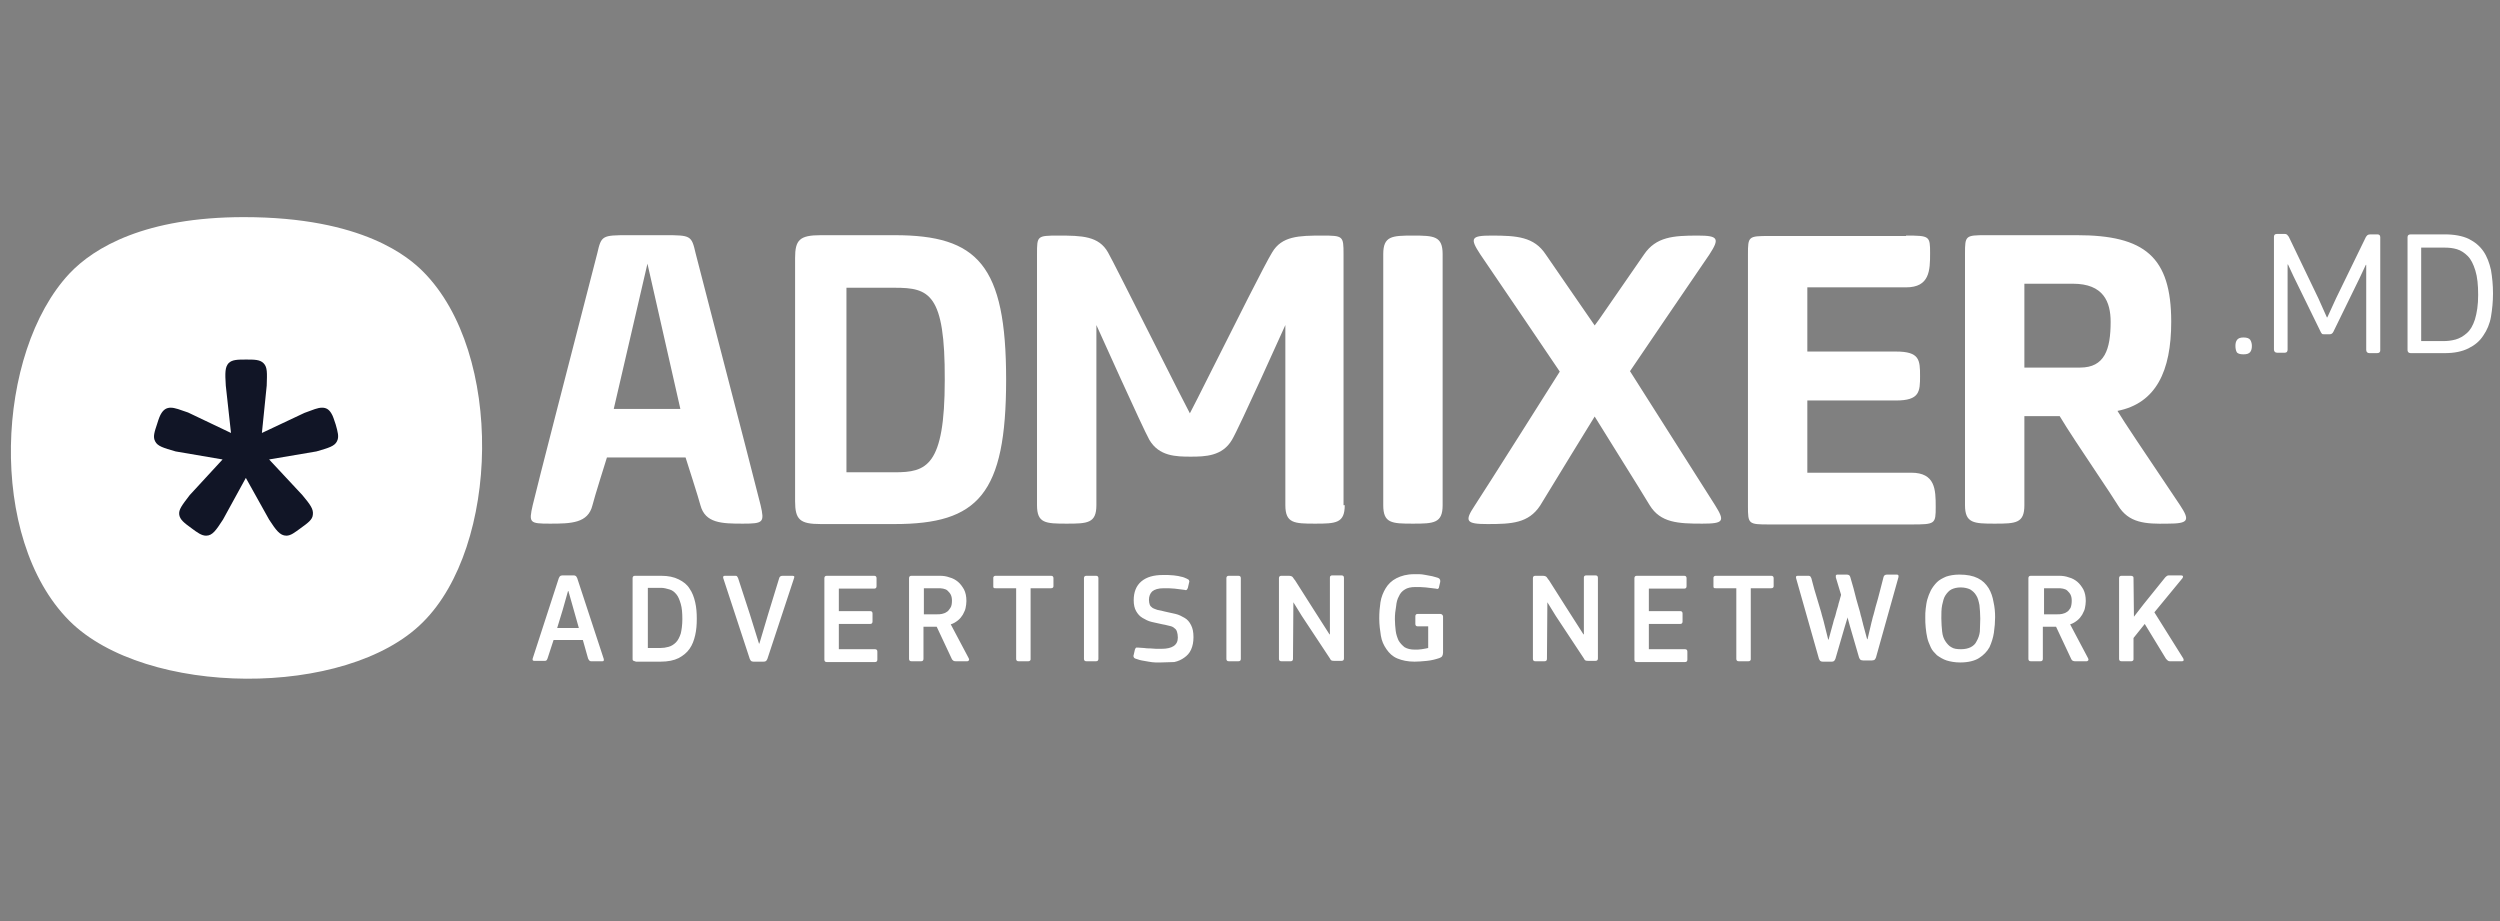 <?xml version="1.0" encoding="UTF-8"?>
<svg xmlns="http://www.w3.org/2000/svg" width="133" height="49" viewBox="0 0 133 49" fill="none">
  <rect x="0" y="0" width="133" height="49" fill="#808080" stroke="none"/>
  <g clip-path="url(#clip0_176_6475)">
    <g clip-path="url(#clip1_176_6475)">
      <path d="M22.513 14.454C21.787 13.728 19.354 11.551 12.972 11.551C7.743 11.551 5.011 13.152 3.687 14.56C-0.219 18.744 -0.688 28.626 3.687 33.023C7.743 37.078 18.436 37.164 22.491 33.108C26.568 29.074 26.824 18.787 22.513 14.454Z" fill="white"></path>
      <path d="M17.924 23.482C17.796 23.738 17.497 23.824 16.835 24.016L14.317 24.443L16.088 26.342C16.515 26.855 16.686 27.089 16.643 27.388C16.622 27.644 16.387 27.815 16.003 28.093C15.683 28.327 15.469 28.498 15.235 28.498C14.893 28.498 14.68 28.199 14.317 27.644L13.079 25.424L11.862 27.644C11.499 28.199 11.307 28.498 10.966 28.498C10.731 28.498 10.518 28.349 10.176 28.093C9.792 27.815 9.578 27.644 9.536 27.388C9.493 27.111 9.685 26.876 10.091 26.342L11.841 24.443L9.344 24.016C8.682 23.824 8.383 23.738 8.255 23.482C8.127 23.247 8.212 22.991 8.362 22.543C8.447 22.265 8.511 22.095 8.597 21.967C8.725 21.775 8.874 21.689 9.087 21.689C9.301 21.689 9.578 21.796 10.005 21.945L12.289 23.034L12.012 20.515C11.969 19.832 11.969 19.534 12.161 19.32C12.353 19.128 12.652 19.128 13.1 19.128C13.527 19.128 13.826 19.128 14.018 19.32C14.232 19.534 14.21 19.832 14.189 20.515L13.933 23.034L16.195 21.967C16.665 21.796 16.899 21.689 17.134 21.689C17.348 21.689 17.497 21.775 17.625 21.988C17.71 22.116 17.775 22.33 17.86 22.586C17.967 22.97 18.052 23.247 17.924 23.482Z" fill="#111526"></path>
      <path fill-rule="evenodd" clip-rule="evenodd" d="M31.52 26.876C31.584 26.578 32.289 24.336 32.289 24.336H36.472C36.472 24.336 37.198 26.599 37.262 26.876C37.518 27.837 38.393 27.858 39.525 27.858C40.613 27.858 40.677 27.794 40.464 26.876C40.308 26.229 39.155 21.779 38.219 18.169C37.613 15.829 37.098 13.842 37.006 13.472C36.792 12.533 36.75 12.512 35.384 12.512H33.42C32.033 12.512 31.99 12.533 31.776 13.472C31.727 13.666 31.558 14.32 31.319 15.245C30.426 18.703 28.559 25.933 28.34 26.876C28.127 27.816 28.169 27.858 29.258 27.858C30.389 27.858 31.286 27.837 31.52 26.876ZM34.444 14.027L36.195 21.754H32.652L34.444 14.027ZM43.665 27.88H47.593C52.032 27.88 53.526 26.3 53.526 20.196C53.526 14.091 52.011 12.512 47.593 12.512H43.665C42.534 12.512 42.299 12.768 42.299 13.728V26.663C42.299 27.645 42.555 27.88 43.665 27.88ZM45.031 25.126V15.308H47.593C49.428 15.308 50.282 15.607 50.261 20.217C50.261 24.827 49.279 25.126 47.593 25.126H45.031Z" fill="white"></path>
      <path fill-rule="evenodd" clip-rule="evenodd" d="M111.54 25.156C112.049 25.918 112.493 26.584 112.67 26.876C113.246 27.837 114.143 27.88 115.316 27.858C116.448 27.858 116.512 27.688 115.978 26.876C115.872 26.713 115.572 26.268 115.193 25.705L115.192 25.704L115.192 25.703C114.284 24.354 112.92 22.327 112.649 21.86C114.698 21.455 115.509 19.747 115.509 17.122C115.509 13.664 114.1 12.512 110.493 12.512H105.669C104.56 12.512 104.538 12.533 104.538 13.493V26.876C104.538 27.837 105.007 27.858 106.118 27.858C107.249 27.858 107.697 27.837 107.697 26.876V22.138H109.575C109.975 22.813 110.821 24.08 111.54 25.156ZM110.663 19.555H107.697V15.094H110.279C111.902 15.094 112.286 16.055 112.286 17.122C112.286 18.595 111.965 19.555 110.663 19.555ZM76.748 26.876C76.748 27.837 76.278 27.858 75.169 27.858C74.037 27.858 73.589 27.837 73.589 26.876V13.515C73.589 12.555 74.058 12.533 75.169 12.533C76.278 12.533 76.748 12.555 76.748 13.515V26.876ZM71.54 26.877C71.54 27.837 71.07 27.858 69.96 27.858C68.851 27.858 68.381 27.837 68.381 26.877V17.293C68.381 17.293 65.905 22.8 65.542 23.398C65.03 24.273 64.112 24.294 63.344 24.294C62.554 24.294 61.658 24.273 61.145 23.398C60.804 22.8 58.328 17.293 58.328 17.293V26.877C58.328 27.837 57.858 27.858 56.748 27.858C55.617 27.858 55.169 27.837 55.169 26.877V13.515C55.169 12.555 55.169 12.533 56.3 12.533C57.559 12.533 58.456 12.555 58.947 13.43C59.062 13.614 60.248 15.965 61.355 18.159C62.303 20.038 63.193 21.802 63.301 21.989C63.384 21.846 63.886 20.845 64.525 19.572L64.526 19.571C65.699 17.235 67.331 13.982 67.677 13.43C68.189 12.555 69.107 12.533 70.345 12.533C71.454 12.533 71.476 12.555 71.476 13.515V26.877H71.54ZM101.4 12.533C102.659 12.533 102.681 12.555 102.681 13.472C102.681 14.39 102.659 15.287 101.4 15.287H96.15V18.702H100.867C102.126 18.702 102.147 19.15 102.147 20.004C102.147 20.836 102.126 21.306 100.867 21.306H96.15V25.148H101.678C102.958 25.148 102.98 26.044 102.98 26.962C102.98 27.88 102.958 27.901 101.678 27.901H94.122C93.012 27.901 92.991 27.88 92.991 26.919V13.536C92.991 12.576 93.012 12.555 94.122 12.555H101.4V12.533ZM79.138 27.88C80.419 27.88 81.315 27.837 81.935 26.898C82.468 26.023 84.816 22.181 84.837 22.159C85.22 22.778 85.693 23.537 86.148 24.268C86.886 25.451 87.577 26.56 87.762 26.876C88.338 27.816 89.277 27.858 90.558 27.858C91.71 27.858 91.775 27.73 91.241 26.876C90.729 26.065 86.716 19.747 86.716 19.747C86.716 19.747 90.365 14.369 90.942 13.536C91.497 12.682 91.411 12.533 90.323 12.533C89.021 12.533 88.103 12.597 87.463 13.536C87.164 13.963 85.968 15.692 85.072 16.994L84.837 17.314C84.479 16.794 84.05 16.172 83.64 15.579C83.024 14.686 82.452 13.857 82.233 13.536C81.614 12.597 80.697 12.533 79.352 12.533C78.263 12.533 78.178 12.661 78.754 13.536C79.288 14.305 82.98 19.769 82.98 19.769C82.98 19.769 78.967 26.129 78.455 26.898C77.901 27.73 77.986 27.88 79.138 27.88Z" fill="white"></path>
      <path fill-rule="evenodd" clip-rule="evenodd" d="M74.208 32.938C74.208 33.151 74.23 33.364 74.251 33.556C74.273 33.748 74.336 33.919 74.401 34.069C74.486 34.218 74.593 34.325 74.721 34.431C74.87 34.517 75.041 34.56 75.276 34.56C75.382 34.56 75.51 34.56 75.638 34.538C75.766 34.517 75.894 34.496 75.98 34.474V33.322H75.425C75.34 33.322 75.297 33.279 75.297 33.194V32.788C75.297 32.703 75.34 32.66 75.425 32.66H76.621C76.663 32.66 76.706 32.681 76.727 32.703C76.749 32.724 76.77 32.767 76.77 32.788V32.98V33.3V33.706V34.111V34.474V34.73C76.77 34.794 76.749 34.858 76.727 34.901C76.706 34.944 76.642 34.986 76.578 35.008C76.386 35.072 76.151 35.136 75.916 35.157L75.857 35.163C75.645 35.182 75.45 35.2 75.254 35.2C74.891 35.2 74.592 35.136 74.336 35.029C74.08 34.922 73.91 34.752 73.76 34.538C73.611 34.325 73.504 34.09 73.461 33.813C73.418 33.535 73.376 33.236 73.376 32.895C73.376 32.596 73.398 32.318 73.44 32.041C73.483 31.764 73.589 31.507 73.718 31.294C73.846 31.081 74.038 30.888 74.294 30.76C74.55 30.632 74.849 30.547 75.233 30.547H75.51C75.602 30.547 75.693 30.562 75.797 30.58L75.852 30.59C75.906 30.6 75.964 30.611 76.022 30.622C76.082 30.632 76.14 30.643 76.194 30.654C76.257 30.666 76.32 30.687 76.379 30.705C76.42 30.718 76.458 30.73 76.493 30.739C76.556 30.76 76.578 30.782 76.599 30.824C76.621 30.846 76.621 30.888 76.621 30.952L76.556 31.23C76.556 31.273 76.535 31.294 76.514 31.315C76.493 31.337 76.45 31.337 76.386 31.315C76.215 31.294 76.044 31.273 75.852 31.251C75.66 31.23 75.468 31.23 75.297 31.23C75.062 31.23 74.87 31.273 74.742 31.358C74.592 31.443 74.486 31.571 74.422 31.721C74.336 31.87 74.294 32.041 74.273 32.254C74.23 32.489 74.208 32.703 74.208 32.938ZM61.466 35.242H61.765C61.864 35.242 61.964 35.238 62.07 35.233C62.191 35.227 62.321 35.221 62.469 35.221C62.682 35.178 62.853 35.093 63.003 34.986C63.152 34.88 63.28 34.752 63.365 34.559C63.451 34.367 63.493 34.154 63.493 33.898C63.493 33.62 63.451 33.428 63.365 33.258C63.28 33.087 63.173 32.959 63.024 32.873C62.874 32.788 62.725 32.703 62.533 32.66L61.957 32.532C61.836 32.497 61.729 32.477 61.637 32.459C61.614 32.455 61.593 32.451 61.573 32.446C61.538 32.433 61.506 32.421 61.477 32.411C61.413 32.388 61.36 32.369 61.316 32.34C61.252 32.297 61.188 32.233 61.167 32.169C61.146 32.105 61.124 32.02 61.124 31.913C61.124 31.721 61.188 31.571 61.295 31.465C61.423 31.358 61.615 31.294 61.914 31.294C62.106 31.294 62.298 31.294 62.49 31.315C62.682 31.337 62.853 31.358 63.003 31.379C63.067 31.401 63.109 31.401 63.131 31.379C63.152 31.358 63.173 31.337 63.195 31.273L63.259 30.995C63.28 30.952 63.28 30.931 63.259 30.888C63.259 30.846 63.216 30.824 63.131 30.782C63.045 30.739 62.939 30.696 62.81 30.675C62.728 30.648 62.646 30.638 62.57 30.628C62.527 30.623 62.486 30.619 62.448 30.611C62.394 30.611 62.341 30.605 62.288 30.6C62.234 30.595 62.181 30.59 62.127 30.59H61.871C61.38 30.59 60.996 30.696 60.719 30.931C60.441 31.166 60.313 31.507 60.313 31.934C60.313 32.169 60.356 32.361 60.441 32.511C60.527 32.66 60.633 32.788 60.783 32.873C60.932 32.959 61.082 33.044 61.274 33.087L61.85 33.215C61.944 33.228 62.029 33.25 62.106 33.27C62.152 33.281 62.194 33.292 62.234 33.3C62.341 33.322 62.426 33.364 62.49 33.428C62.554 33.471 62.597 33.535 62.618 33.62C62.64 33.684 62.661 33.791 62.661 33.919C62.661 34.325 62.362 34.517 61.786 34.517H61.508C61.455 34.517 61.402 34.511 61.348 34.506C61.295 34.501 61.242 34.495 61.188 34.495C61.082 34.495 60.975 34.495 60.868 34.474C60.812 34.474 60.755 34.468 60.702 34.463C60.655 34.458 60.61 34.453 60.569 34.453H60.441C60.42 34.474 60.399 34.495 60.377 34.559L60.313 34.837C60.292 34.88 60.292 34.922 60.313 34.944C60.313 34.986 60.356 35.029 60.441 35.05C60.473 35.058 60.505 35.069 60.539 35.081C60.596 35.101 60.66 35.123 60.74 35.136C60.804 35.146 60.862 35.157 60.921 35.168C60.98 35.178 61.039 35.189 61.103 35.2C61.231 35.221 61.359 35.242 61.466 35.242ZM29.065 35.136C29.087 35.115 29.108 35.094 29.129 35.03L29.45 34.048H31.008L31.285 35.03C31.306 35.072 31.328 35.115 31.349 35.136C31.37 35.158 31.392 35.179 31.456 35.179H32.053C32.118 35.179 32.139 35.136 32.118 35.051L30.709 30.761C30.688 30.718 30.666 30.675 30.645 30.654C30.623 30.633 30.581 30.611 30.517 30.611H29.919C29.855 30.611 29.812 30.633 29.791 30.654C29.77 30.675 29.748 30.718 29.727 30.761L28.34 35.03C28.318 35.115 28.34 35.158 28.425 35.158H28.959C29.001 35.158 29.044 35.158 29.065 35.136ZM30.239 31.444L30.517 32.426L30.794 33.408H29.642L29.941 32.426L30.218 31.444H30.239ZM33.676 35.136C33.697 35.157 33.74 35.179 33.804 35.179V35.2H35.148C35.533 35.2 35.853 35.136 36.109 35.008C36.344 34.88 36.536 34.73 36.685 34.517C36.835 34.303 36.92 34.069 36.984 33.791C37.048 33.514 37.069 33.236 37.069 32.916C37.069 32.596 37.048 32.319 36.984 32.041C36.92 31.764 36.835 31.529 36.685 31.315C36.557 31.102 36.365 30.952 36.109 30.824C35.853 30.696 35.554 30.632 35.17 30.632H33.782C33.697 30.632 33.654 30.675 33.654 30.76V35.051C33.654 35.072 33.654 35.115 33.676 35.136ZM36.216 32.126C36.28 32.34 36.301 32.617 36.301 32.938C36.301 33.258 36.258 33.535 36.216 33.706C36.152 33.898 36.066 34.069 35.96 34.175C35.853 34.282 35.725 34.368 35.575 34.41C35.426 34.453 35.276 34.474 35.127 34.474H34.465V31.273H35.17C35.319 31.273 35.469 31.315 35.618 31.358C35.767 31.401 35.874 31.486 35.981 31.614C36.088 31.742 36.152 31.913 36.216 32.126ZM39.887 32.66L40.378 34.239H40.399L40.869 32.66L41.445 30.782C41.467 30.675 41.531 30.632 41.637 30.632H42.171C42.214 30.632 42.256 30.654 42.256 30.675C42.256 30.696 42.256 30.739 42.235 30.782L40.826 35.051C40.805 35.093 40.783 35.136 40.762 35.157C40.741 35.179 40.698 35.2 40.613 35.2H40.079C40.015 35.2 39.972 35.179 39.951 35.157C39.93 35.136 39.908 35.093 39.887 35.051L38.478 30.76C38.457 30.675 38.478 30.632 38.564 30.632H39.076C39.14 30.632 39.183 30.632 39.204 30.654C39.225 30.675 39.247 30.718 39.268 30.76L39.887 32.66ZM43.985 30.632C43.9 30.632 43.857 30.675 43.857 30.76V35.093C43.857 35.179 43.9 35.221 43.985 35.221H46.547C46.632 35.221 46.675 35.179 46.675 35.093V34.666C46.675 34.581 46.632 34.538 46.547 34.538H44.626V33.194H46.29C46.376 33.194 46.418 33.151 46.418 33.066V32.639C46.418 32.553 46.376 32.511 46.29 32.511H44.626V31.315H46.504C46.589 31.315 46.632 31.273 46.632 31.187V30.76C46.632 30.675 46.589 30.632 46.504 30.632H43.985ZM51.541 35.029C51.562 35.072 51.562 35.115 51.541 35.136C51.519 35.157 51.498 35.179 51.455 35.179H50.858C50.815 35.179 50.772 35.179 50.73 35.157C50.723 35.151 50.715 35.144 50.706 35.137C50.684 35.121 50.659 35.102 50.644 35.072L49.833 33.343H49.129V35.051C49.129 35.136 49.086 35.179 49.001 35.179H48.489C48.403 35.179 48.361 35.136 48.361 35.051V30.76C48.361 30.675 48.403 30.632 48.489 30.632H50.004C50.175 30.632 50.346 30.654 50.516 30.718C50.687 30.76 50.836 30.846 50.965 30.952C51.093 31.059 51.199 31.209 51.285 31.358C51.37 31.529 51.413 31.721 51.413 31.977C51.413 32.105 51.391 32.233 51.37 32.34C51.352 32.446 51.305 32.538 51.253 32.639C51.242 32.66 51.231 32.681 51.221 32.703C51.157 32.809 51.071 32.916 50.965 33.002C50.858 33.087 50.73 33.172 50.58 33.215L51.541 35.029ZM50.644 31.956C50.644 31.828 50.623 31.721 50.58 31.636C50.538 31.55 50.474 31.486 50.41 31.422C50.346 31.358 50.26 31.337 50.175 31.315C50.089 31.294 49.983 31.294 49.876 31.294H49.15V32.681H49.855C49.94 32.681 50.025 32.681 50.111 32.66C50.196 32.639 50.282 32.617 50.367 32.553C50.433 32.52 50.473 32.462 50.518 32.398C50.531 32.379 50.544 32.359 50.559 32.34C50.623 32.255 50.644 32.105 50.644 31.956ZM54.828 31.294H55.916C56.002 31.294 56.044 31.251 56.044 31.187V30.76C56.044 30.675 56.002 30.632 55.916 30.632H52.971C52.907 30.632 52.886 30.654 52.864 30.675C52.843 30.696 52.843 30.718 52.843 30.76V31.187C52.843 31.23 52.843 31.251 52.864 31.273C52.886 31.294 52.907 31.294 52.971 31.294H54.059V35.051C54.059 35.136 54.102 35.179 54.188 35.179H54.7C54.764 35.179 54.785 35.157 54.807 35.136C54.828 35.115 54.828 35.093 54.828 35.051V31.294ZM57.667 30.76C57.667 30.675 57.709 30.632 57.795 30.632H58.307C58.392 30.632 58.435 30.675 58.435 30.76V35.051C58.435 35.136 58.392 35.179 58.307 35.179H57.795C57.709 35.179 57.667 35.136 57.667 35.051V30.76ZM65.244 30.76C65.244 30.675 65.287 30.632 65.372 30.632H65.884C65.97 30.632 66.012 30.675 66.012 30.76V35.051C66.012 35.136 65.97 35.179 65.884 35.179H65.372C65.287 35.179 65.244 35.136 65.244 35.051V30.76ZM68.787 35.05L68.808 32.041L69.256 32.767L70.751 35.029C70.772 35.072 70.793 35.114 70.836 35.136C70.879 35.157 70.921 35.157 70.985 35.157H71.37C71.455 35.157 71.498 35.114 71.498 35.029V30.739C71.498 30.654 71.455 30.611 71.37 30.611H70.879C70.814 30.611 70.793 30.632 70.772 30.654C70.751 30.675 70.751 30.718 70.751 30.76V33.748H70.729L69.748 32.212L68.894 30.867C68.858 30.832 68.836 30.797 68.816 30.765C68.8 30.739 68.785 30.715 68.766 30.696C68.723 30.654 68.659 30.632 68.552 30.632H68.168C68.082 30.632 68.04 30.675 68.04 30.76V35.05C68.04 35.136 68.082 35.179 68.168 35.179H68.659C68.744 35.179 68.787 35.136 68.787 35.05ZM82.298 35.05L82.32 32.041L82.767 32.767L84.262 35.029C84.283 35.072 84.304 35.114 84.347 35.136C84.39 35.157 84.432 35.157 84.496 35.157H84.881C84.966 35.157 85.009 35.114 85.009 35.029V30.739C85.009 30.654 84.966 30.611 84.881 30.611H84.39C84.326 30.611 84.304 30.632 84.283 30.654C84.262 30.675 84.262 30.718 84.262 30.76V33.748H84.24L83.258 32.212L82.405 30.867C82.37 30.832 82.347 30.797 82.327 30.765C82.31 30.739 82.296 30.715 82.277 30.696C82.234 30.654 82.17 30.632 82.063 30.632H81.679C81.593 30.632 81.551 30.675 81.551 30.76V35.05C81.551 35.136 81.593 35.179 81.679 35.179H82.17C82.255 35.179 82.298 35.136 82.298 35.05ZM86.951 30.76C86.951 30.675 86.993 30.632 87.079 30.632H89.597C89.683 30.632 89.725 30.675 89.725 30.76V31.187C89.725 31.273 89.683 31.315 89.597 31.315H87.719V32.511H89.384C89.469 32.511 89.512 32.553 89.512 32.639V33.066C89.512 33.151 89.469 33.194 89.384 33.194H87.719V34.538H89.64C89.725 34.538 89.768 34.581 89.768 34.666V35.093C89.768 35.179 89.725 35.221 89.64 35.221H87.079C86.993 35.221 86.951 35.179 86.951 35.093V30.76ZM93.141 31.294H94.23C94.315 31.294 94.358 31.251 94.358 31.187V30.76C94.358 30.675 94.315 30.632 94.23 30.632H91.284C91.22 30.632 91.198 30.654 91.177 30.675C91.156 30.696 91.156 30.718 91.156 30.76V31.187C91.156 31.23 91.156 31.251 91.177 31.273C91.198 31.294 91.22 31.294 91.284 31.294H92.372V35.051C92.372 35.136 92.415 35.179 92.5 35.179H93.013C93.076 35.179 93.098 35.157 93.119 35.136C93.141 35.115 93.141 35.093 93.141 35.051V31.294ZM98.284 32.873L98.135 33.364L97.644 35.051C97.623 35.093 97.601 35.136 97.58 35.157C97.559 35.179 97.516 35.2 97.452 35.2H96.961C96.897 35.2 96.854 35.179 96.833 35.157C96.811 35.136 96.791 35.093 96.769 35.051L95.552 30.76C95.531 30.675 95.552 30.632 95.638 30.632H96.171C96.236 30.632 96.257 30.632 96.299 30.654C96.321 30.675 96.342 30.718 96.364 30.76C96.47 31.187 96.577 31.55 96.683 31.892C96.726 32.041 96.769 32.19 96.811 32.319C96.825 32.363 96.838 32.406 96.849 32.447C96.878 32.542 96.904 32.628 96.919 32.703C96.961 32.831 96.983 32.916 97.004 33.001C97.012 33.034 97.02 33.064 97.027 33.089C97.038 33.13 97.047 33.159 97.047 33.172L97.26 34.026H97.281L97.473 33.322C97.473 33.311 97.478 33.295 97.487 33.271C97.495 33.247 97.506 33.215 97.516 33.172C97.52 33.156 97.524 33.139 97.528 33.122V33.121C97.547 33.046 97.567 32.96 97.601 32.873C97.628 32.807 97.646 32.732 97.667 32.649C97.679 32.599 97.692 32.546 97.708 32.489C97.722 32.441 97.736 32.397 97.749 32.355C97.776 32.268 97.8 32.192 97.815 32.105C97.857 31.977 97.879 31.892 97.9 31.806C97.908 31.774 97.917 31.747 97.924 31.725C97.935 31.689 97.943 31.662 97.943 31.636L97.666 30.718V30.611C97.687 30.59 97.708 30.568 97.729 30.568H98.242C98.349 30.568 98.413 30.611 98.434 30.696C98.562 31.123 98.669 31.507 98.754 31.87L98.882 32.319C98.892 32.352 98.901 32.385 98.91 32.416L98.911 32.418C98.943 32.526 98.972 32.625 98.989 32.724C99.022 32.822 99.042 32.907 99.059 32.98C99.064 33.003 99.069 33.024 99.074 33.044C99.082 33.077 99.091 33.106 99.098 33.131C99.109 33.172 99.117 33.202 99.117 33.215L99.33 34.005H99.352L99.544 33.194C99.544 33.18 99.552 33.151 99.563 33.11C99.57 33.085 99.578 33.056 99.587 33.023C99.592 33.003 99.596 32.982 99.602 32.96V32.959L99.602 32.959C99.619 32.886 99.639 32.8 99.672 32.703C99.696 32.63 99.713 32.557 99.731 32.481C99.746 32.423 99.76 32.362 99.778 32.297L99.906 31.849C99.947 31.689 99.992 31.519 100.039 31.34V31.339L100.04 31.337V31.337V31.336C100.093 31.134 100.149 30.921 100.205 30.696C100.227 30.611 100.291 30.568 100.398 30.568H100.91C100.995 30.568 101.017 30.611 100.995 30.718L99.8 34.986C99.778 35.029 99.757 35.072 99.736 35.093C99.715 35.115 99.65 35.136 99.587 35.136H99.117C99.053 35.136 98.989 35.115 98.968 35.093C98.946 35.072 98.925 35.029 98.903 34.986L98.413 33.3L98.284 32.831V32.873ZM106.075 33.663C106.118 33.364 106.14 33.087 106.14 32.831C106.14 32.575 106.118 32.297 106.054 32.02C106.012 31.764 105.926 31.507 105.798 31.294C105.648 31.059 105.478 30.888 105.222 30.76C104.966 30.632 104.645 30.568 104.24 30.568C103.963 30.568 103.727 30.611 103.536 30.675C103.343 30.76 103.173 30.846 103.045 30.974C102.917 31.102 102.809 31.251 102.724 31.401C102.639 31.572 102.575 31.742 102.533 31.892C102.49 32.041 102.468 32.212 102.447 32.382C102.425 32.532 102.425 32.703 102.425 32.831C102.425 33.023 102.425 33.194 102.447 33.386C102.468 33.578 102.49 33.77 102.533 33.941C102.567 34.097 102.63 34.239 102.687 34.368C102.7 34.397 102.713 34.425 102.724 34.453C102.789 34.602 102.917 34.73 103.045 34.858C103.194 34.965 103.365 35.072 103.557 35.136C103.77 35.2 104.005 35.243 104.282 35.243C104.71 35.243 105.051 35.157 105.285 35.008C105.52 34.858 105.713 34.666 105.841 34.432C105.947 34.197 106.033 33.941 106.075 33.663ZM105.307 32.19C105.328 32.404 105.35 32.639 105.35 32.916C105.35 33.053 105.343 33.184 105.338 33.306C105.333 33.411 105.328 33.51 105.328 33.599C105.307 33.791 105.243 33.962 105.157 34.111C105.094 34.261 104.966 34.368 104.838 34.432C104.71 34.496 104.539 34.538 104.325 34.538C104.111 34.538 103.941 34.517 103.813 34.432C103.685 34.368 103.578 34.239 103.493 34.111C103.407 33.983 103.343 33.813 103.322 33.599C103.301 33.386 103.279 33.151 103.279 32.895C103.279 32.639 103.279 32.404 103.322 32.19C103.365 31.998 103.407 31.806 103.493 31.678C103.578 31.55 103.685 31.422 103.813 31.358C103.941 31.294 104.111 31.251 104.304 31.251C104.496 31.251 104.688 31.294 104.816 31.358C104.944 31.443 105.051 31.529 105.136 31.678C105.222 31.806 105.264 31.977 105.307 32.19ZM111.091 35.029C111.112 35.072 111.112 35.115 111.091 35.136C111.07 35.157 111.048 35.179 111.006 35.179H110.408C110.366 35.179 110.323 35.179 110.28 35.157C110.237 35.136 110.216 35.115 110.195 35.072L109.383 33.343H108.679V35.051C108.679 35.136 108.636 35.179 108.551 35.179H108.039C107.953 35.179 107.911 35.136 107.911 35.051V30.76C107.911 30.675 107.953 30.632 108.039 30.632H109.554C109.725 30.632 109.896 30.654 110.067 30.718C110.237 30.76 110.387 30.846 110.515 30.952C110.643 31.059 110.75 31.209 110.835 31.358C110.92 31.529 110.963 31.721 110.963 31.977C110.963 32.105 110.941 32.233 110.92 32.34C110.902 32.446 110.856 32.538 110.803 32.639C110.793 32.66 110.782 32.681 110.771 32.703C110.707 32.809 110.622 32.916 110.515 33.002C110.408 33.087 110.28 33.172 110.131 33.215L111.091 35.029ZM110.216 31.956C110.216 31.828 110.195 31.721 110.152 31.636C110.109 31.55 110.045 31.486 109.981 31.422C109.917 31.358 109.832 31.337 109.747 31.315C109.661 31.294 109.554 31.294 109.469 31.294H108.743V32.681H109.448C109.533 32.681 109.619 32.681 109.704 32.66C109.789 32.639 109.875 32.617 109.96 32.553C110.026 32.52 110.067 32.462 110.111 32.398C110.124 32.379 110.137 32.359 110.152 32.34C110.195 32.233 110.216 32.105 110.216 31.956ZM114.037 32.148L113.525 32.809L113.503 30.782C113.503 30.739 113.503 30.696 113.482 30.675C113.46 30.654 113.417 30.632 113.375 30.632H112.863C112.777 30.632 112.735 30.675 112.735 30.76V35.05C112.735 35.136 112.777 35.179 112.863 35.179H113.375C113.439 35.179 113.46 35.157 113.482 35.136C113.503 35.114 113.503 35.093 113.503 35.05V33.941L114.101 33.194L115.232 35.05L115.318 35.136C115.339 35.157 115.381 35.179 115.446 35.179H116.086C116.129 35.179 116.15 35.157 116.171 35.136C116.171 35.114 116.171 35.072 116.15 35.029L114.613 32.575L116.107 30.76C116.129 30.718 116.15 30.675 116.129 30.654C116.129 30.632 116.086 30.611 116.043 30.611H115.424C115.381 30.611 115.318 30.611 115.296 30.632C115.253 30.654 115.232 30.675 115.189 30.718L114.037 32.148Z" fill="white"></path>
      <path fill-rule="evenodd" clip-rule="evenodd" d="M126.459 18.787H126.054C125.947 18.787 125.883 18.722 125.883 18.616V14.091H125.861L125.52 14.816L124.133 17.655C124.09 17.741 124.026 17.783 123.941 17.783H123.663C123.599 17.783 123.556 17.783 123.535 17.762C123.514 17.741 123.493 17.719 123.471 17.677L122.02 14.71L121.721 14.069H121.7V18.594C121.7 18.701 121.657 18.765 121.55 18.765H121.145C121.038 18.765 120.974 18.701 120.974 18.594V12.597C120.974 12.511 121.017 12.447 121.123 12.447H121.55C121.614 12.447 121.657 12.469 121.678 12.49C121.687 12.499 121.696 12.511 121.706 12.526C121.721 12.547 121.739 12.572 121.764 12.597L123.343 15.884L123.791 16.887H123.812L124.282 15.862L125.861 12.618C125.883 12.575 125.926 12.533 125.947 12.511C125.969 12.49 126.032 12.469 126.097 12.469H126.481C126.566 12.469 126.63 12.511 126.63 12.618V18.637C126.63 18.722 126.587 18.787 126.459 18.787ZM119.8 18.402C119.8 18.53 119.778 18.637 119.715 18.723C119.65 18.808 119.544 18.851 119.351 18.851C119.159 18.851 119.031 18.808 118.989 18.723C118.946 18.637 118.925 18.53 118.925 18.402C118.925 18.274 118.946 18.168 119.01 18.082C119.074 17.997 119.181 17.954 119.351 17.954C119.544 17.954 119.65 17.997 119.715 18.082C119.778 18.189 119.8 18.296 119.8 18.402ZM132.521 16.844C132.585 16.46 132.628 16.055 132.628 15.606C132.628 15.158 132.585 14.752 132.521 14.368C132.435 13.984 132.307 13.643 132.115 13.365C131.923 13.088 131.667 12.874 131.326 12.703C131.005 12.554 130.579 12.469 130.067 12.469H128.252C128.146 12.469 128.081 12.511 128.081 12.618V18.616C128.081 18.68 128.103 18.723 128.124 18.744C128.146 18.765 128.188 18.787 128.274 18.787H130.045C130.579 18.787 130.984 18.701 131.326 18.53C131.667 18.36 131.923 18.146 132.115 17.847C132.307 17.57 132.457 17.228 132.521 16.844ZM131.688 14.39C131.795 14.731 131.838 15.158 131.838 15.692C131.838 16.225 131.774 16.631 131.667 16.994C131.56 17.314 131.432 17.549 131.24 17.719C131.048 17.89 130.856 17.997 130.642 18.061C130.408 18.125 130.195 18.146 129.981 18.146H128.807V13.173H130.045C130.28 13.173 130.493 13.194 130.707 13.258C130.92 13.322 131.112 13.45 131.283 13.621C131.454 13.792 131.582 14.048 131.688 14.39Z" fill="white"></path>
    </g>
  </g>
  <defs>
    <clipPath id="clip0_176_6475">
      <rect width="132.608" height="51.003" fill="white" transform="translate(0.104 -1.852)"></rect>
    </clipPath>
    <clipPath id="clip1_176_6475">
      <rect width="132.608" height="25.352" fill="white" transform="translate(0.104 10.974)"></rect>
    </clipPath>
  </defs>
</svg>
